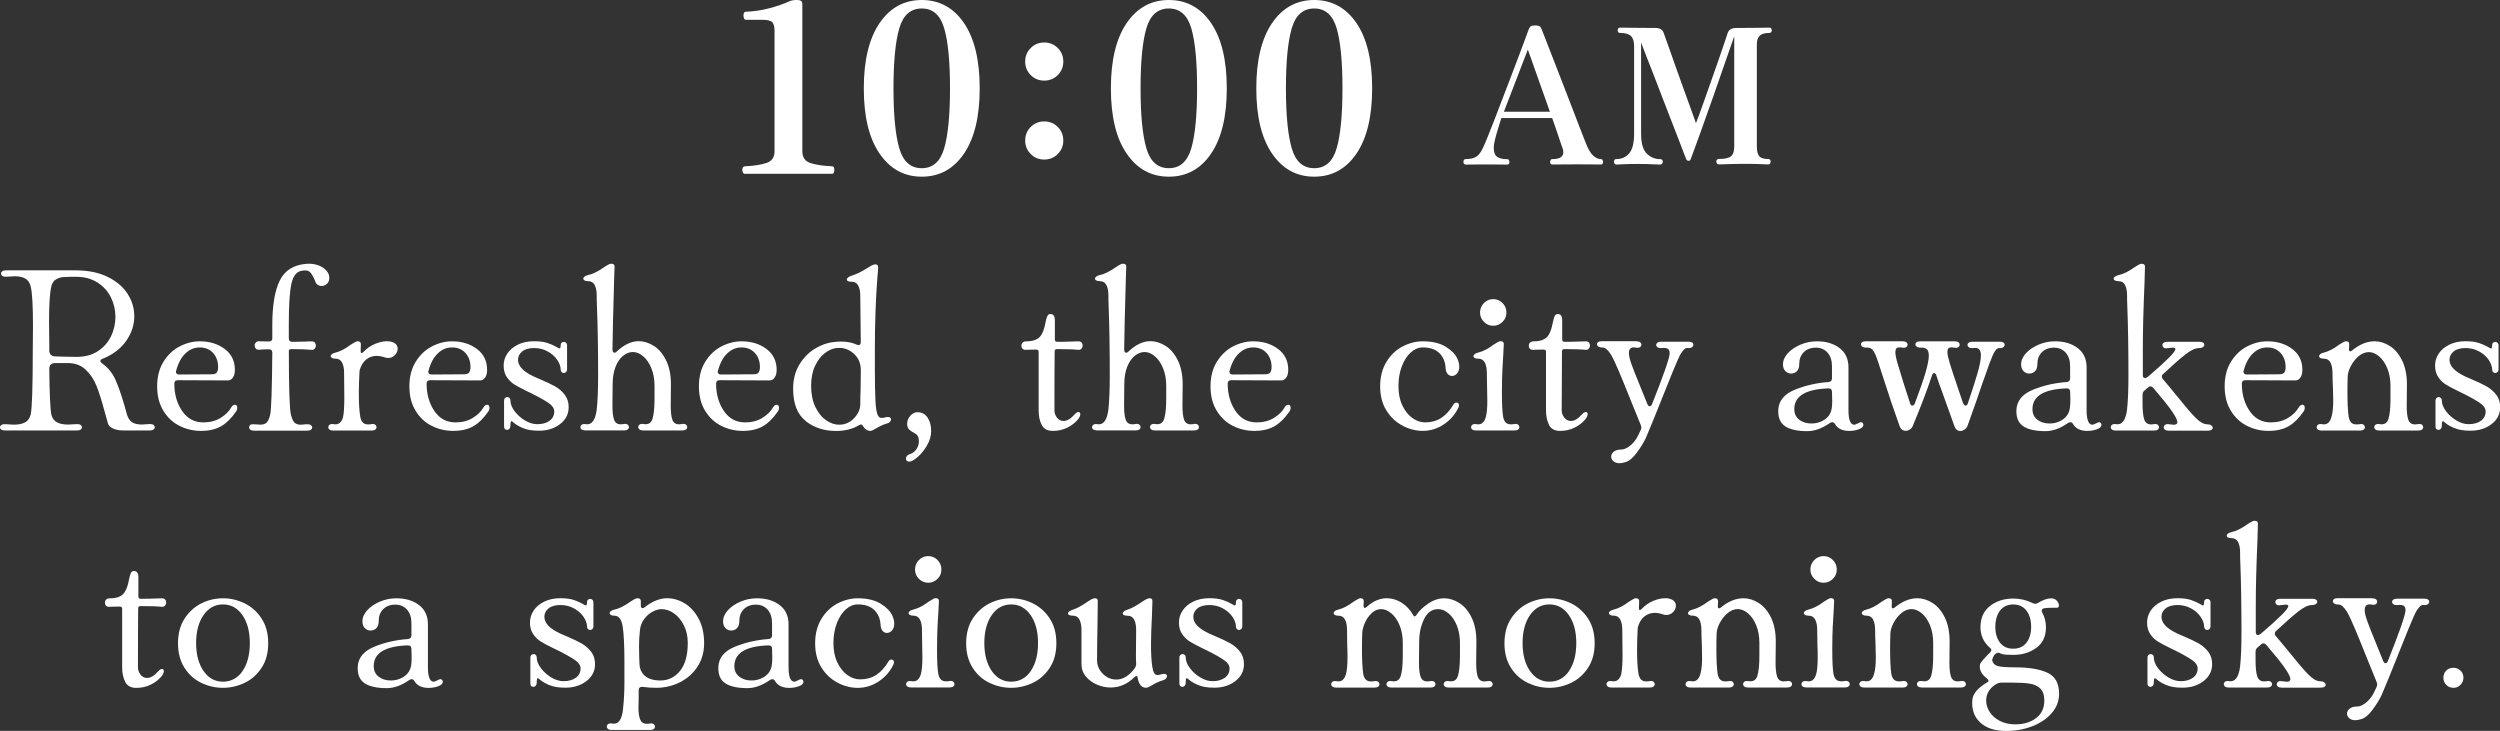<?xml version="1.0" encoding="UTF-8"?>
<svg id="_レイヤー_2" data-name="レイヤー 2" xmlns="http://www.w3.org/2000/svg" viewBox="0 0 583.7 170.65">
  <rect x="0" y="0" width="583.7" height="170.65" fill="#333333" stroke="none"/>
  <defs>
    <style>
      .cls-1 {
        fill: #fff;
        stroke-width: 0px;
      }
    </style>
  </defs>
  <g id="design">
    <g>
      <path class="cls-1" d="M173.91,40.59c-.22,0-.39-.15-.5-.44-.11-.29-.12-.59-.03-.88.09-.29.28-.44.58-.44,2.16-.11,3.85-.38,5.06-.8,1.21-.42,1.82-1.33,1.82-2.72V7.15c0-.88-.17-1.52-.5-1.92-.33-.4-1.12-.61-2.37-.61h-3.79c-.26,0-.43-.16-.52-.47s-.1-.62-.03-.94c.07-.31.26-.47.55-.47,1.87-.07,3.7-.35,5.5-.83,1.8-.48,3.32-1.01,4.57-1.59.51-.22,1.12-.33,1.81-.33.84,0,1.27.29,1.27.88v34.43c0,1.47.66,2.4,1.98,2.8,1.32.4,2.97.64,4.95.72.26,0,.42.15.49.44.07.29.07.59,0,.88-.07.29-.24.44-.49.44h-20.35Z"/>
      <path class="cls-1" d="M215.21,41.25c-4.11,0-7.39-1.8-9.85-5.39-2.46-3.59-3.68-8.67-3.68-15.23s1.23-11.64,3.68-15.24c2.46-3.59,5.74-5.39,9.85-5.39s7.43,1.8,9.87,5.39c2.44,3.59,3.66,8.67,3.66,15.24s-1.22,11.64-3.66,15.23c-2.44,3.59-5.73,5.39-9.87,5.39ZM215.21,39.27c2.6,0,4.35-1.56,5.25-4.67.9-3.12,1.35-7.77,1.35-13.97s-.45-10.9-1.35-14c-.9-3.1-2.65-4.65-5.25-4.65s-4.35,1.55-5.25,4.65c-.9,3.1-1.35,7.76-1.35,14s.45,10.85,1.35,13.97c.9,3.12,2.65,4.67,5.25,4.67Z"/>
      <path class="cls-1" d="M243.81,18.82c-1.25,0-2.3-.43-3.16-1.29-.86-.86-1.29-1.92-1.29-3.16s.43-2.3,1.29-3.16c.86-.86,1.92-1.29,3.16-1.29s2.3.43,3.16,1.29c.86.86,1.29,1.92,1.29,3.16s-.43,2.3-1.29,3.16-1.92,1.29-3.16,1.29ZM243.81,37.25c-1.25,0-2.3-.43-3.16-1.29s-1.29-1.92-1.29-3.16.43-2.3,1.29-3.16c.86-.86,1.92-1.29,3.16-1.29s2.3.43,3.16,1.29c.86.86,1.29,1.92,1.29,3.16s-.43,2.3-1.29,3.16c-.86.86-1.92,1.29-3.16,1.29Z"/>
      <path class="cls-1" d="M272.9,41.25c-4.11,0-7.39-1.8-9.85-5.39-2.46-3.59-3.68-8.67-3.68-15.23s1.23-11.64,3.68-15.24c2.46-3.59,5.74-5.39,9.85-5.39s7.43,1.8,9.87,5.39c2.44,3.59,3.66,8.67,3.66,15.24s-1.22,11.64-3.66,15.23c-2.44,3.59-5.73,5.39-9.87,5.39ZM272.9,39.27c2.6,0,4.35-1.56,5.25-4.67.9-3.12,1.35-7.77,1.35-13.97s-.45-10.9-1.35-14c-.9-3.1-2.65-4.65-5.25-4.65s-4.35,1.55-5.25,4.65c-.9,3.1-1.35,7.76-1.35,14s.45,10.85,1.35,13.97c.9,3.12,2.65,4.67,5.25,4.67Z"/>
      <path class="cls-1" d="M306.84,41.25c-4.11,0-7.39-1.8-9.84-5.39-2.46-3.59-3.68-8.67-3.68-15.23s1.23-11.64,3.68-15.24c2.46-3.59,5.74-5.39,9.84-5.39s7.43,1.8,9.87,5.39c2.44,3.59,3.66,8.67,3.66,15.24s-1.22,11.64-3.66,15.23c-2.44,3.59-5.73,5.39-9.87,5.39ZM306.84,39.27c2.6,0,4.35-1.56,5.25-4.67.9-3.12,1.35-7.77,1.35-13.97s-.45-10.9-1.35-14c-.9-3.1-2.65-4.65-5.25-4.65s-4.35,1.55-5.25,4.65c-.9,3.1-1.35,7.76-1.35,14s.45,10.85,1.35,13.97c.9,3.12,2.65,4.67,5.25,4.67Z"/>
      <path class="cls-1" d="M342.25,38.41c-.38,0-.57-.19-.57-.57,0-.47.19-.7.57-.7,1.03,0,1.83-.18,2.42-.55.59-.37,1.11-1.06,1.58-2.09.23-.47.58-1.26,1.03-2.38.46-1.11.98-2.45,1.58-4,.6-1.55,1.24-3.21,1.91-4.97.67-1.76,1.35-3.52,2.02-5.28s1.3-3.39,1.87-4.91c.57-1.51,1.06-2.81,1.45-3.89.4-1.08.67-1.82.81-2.2.15-.38.32-.63.51-.75.19-.12.52-.18.99-.18s.81.06,1.01.18c.21.12.38.37.53.75.23.59.61,1.54,1.12,2.86.51,1.32,1.11,2.85,1.78,4.58s1.38,3.54,2.11,5.43c.73,1.89,1.44,3.73,2.13,5.52.69,1.79,1.31,3.41,1.87,4.86.56,1.45,1,2.57,1.32,3.37.53,1.35,1.09,2.3,1.69,2.84.6.54,1.18.81,1.74.81.38,0,.57.23.57.7,0,.38-.19.57-.57.57-.29,0-.9,0-1.8-.02s-2.13-.02-3.65-.02c-1.26,0-2.46,0-3.61.02-1.14.01-1.86.02-2.16.02-.38,0-.57-.19-.57-.57,0-.47.19-.7.57-.7.94,0,1.59-.15,1.96-.46.37-.31.55-.67.55-1.1s-.07-.78-.22-1.08c-.03-.06-.13-.35-.31-.88s-.39-1.17-.64-1.91c-.25-.75-.51-1.5-.77-2.24s-.48-1.39-.66-1.91h-11.88c-.18.59-.4,1.33-.68,2.22-.28.89-.53,1.77-.75,2.62s-.33,1.54-.33,2.07c0,1.09.27,1.8.81,2.16s1.3.53,2.27.53c.38,0,.57.23.57.7,0,.38-.19.57-.57.57-.29,0-.84,0-1.65-.02-.81-.01-1.86-.02-3.15-.02-1.14,0-2.16,0-3.04.02s-1.48.02-1.8.02ZM351.13,26.09h10.74l-5.15-14.52-5.59,14.52Z"/>
      <path class="cls-1" d="M377.4,38.41c-.38,0-.57-.23-.57-.7,0-.38.19-.57.57-.57,1.23,0,2.23-.45,2.99-1.34.76-.89,1.14-2.41,1.14-4.55V10.73c0-1.06-.24-1.83-.73-2.31-.48-.48-1.33-.73-2.53-.73-.38,0-.57-.21-.57-.62s.19-.62.57-.62c.26,0,1.17.01,2.73.04,1.55.03,3.4.04,5.54.04,1,0,1.63.38,1.89,1.14.06.15.23.62.51,1.41s.63,1.79,1.06,2.99c.42,1.2.89,2.52,1.39,3.94.5,1.42,1,2.84,1.52,4.25.51,1.41.99,2.72,1.43,3.94.44,1.22.81,2.24,1.1,3.06.29.82.47,1.32.53,1.5.12-.26.37-.92.75-1.96.38-1.04.84-2.32,1.37-3.83.53-1.51,1.08-3.09,1.67-4.73.59-1.64,1.14-3.21,1.65-4.71.51-1.5.95-2.76,1.3-3.81.35-1.04.56-1.66.62-1.87.26-.88.91-1.32,1.94-1.32,2.14,0,3.93-.01,5.37-.04s2.26-.04,2.46-.04c.38,0,.57.21.57.62s-.19.62-.57.62c-1.09,0-1.84.23-2.27.68s-.64,1.11-.64,1.96v23.98c0,.94.18,1.64.53,2.11.35.47,1.06.7,2.11.7.38,0,.57.19.57.57,0,.47-.19.7-.57.7-.29,0-.87-.02-1.74-.07-.87-.04-1.97-.07-3.32-.07-.85,0-1.74,0-2.66.02s-1.72.04-2.4.07c-.67.03-1.12.04-1.32.04-.44,0-.66-.23-.66-.7,0-.38.22-.57.66-.57,1.35,0,2.27-.21,2.77-.64.5-.42.75-1.15.75-2.18V8.45c-1.91,5.54-3.51,10.16-4.82,13.86-1.31,3.7-2.35,6.62-3.12,8.78-.78,2.16-1.5,4.14-2.18,5.96-.09.23-.17.37-.24.42-.07.04-.18.07-.33.07-.23,0-.41-.13-.53-.4-.03-.03-.21-.48-.53-1.34-.32-.86-.75-2-1.3-3.41-.54-1.41-1.15-2.98-1.83-4.71s-1.36-3.5-2.05-5.3c-.69-1.8-1.36-3.53-2-5.19s-1.22-3.12-1.72-4.4c-.5-1.28-.87-2.24-1.1-2.88v21.3c0,2.23.44,3.78,1.32,4.64.88.87,1.91,1.3,3.08,1.3.44,0,.66.19.66.57,0,.47-.22.7-.66.7-.29,0-.89-.02-1.78-.07s-1.99-.07-3.28-.07c-1.53,0-2.68.02-3.46.07s-1.33.07-1.65.07Z"/>
      <path class="cls-1" d="M.3,100.31c-.2-.15-.3-.33-.3-.55s.12-.4.36-.55.54-.2.91-.17c.88.07,1.52.11,1.92.11,1.1,0,1.98-.17,2.64-.52.66-.35,1.1-.94,1.32-1.79.33-1.32.5-6.33.5-15.01l.05-5.67c0-4.8-.18-7.92-.55-9.35-.22-.84-.64-1.44-1.27-1.79s-1.45-.52-2.47-.52c-.4,0-1.04.04-1.92.11h-.22c-.33,0-.59-.07-.77-.22-.18-.15-.28-.33-.28-.55,0-.18.1-.35.3-.5.2-.15.48-.22.85-.22h16.28c2.9,0,5.38.5,7.45,1.51,2.07,1.01,3.63,2.33,4.68,3.96s1.57,3.38,1.57,5.25c0,2.02-.62,3.92-1.87,5.72-1.25,1.8-3.03,3.17-5.33,4.12-.48.15-.72.35-.72.6,0,.18.18.4.55.66,1.28.95,2.25,2.15,2.92,3.6.66,1.45,1.38,3.49,2.15,6.13.11.48.31,1.19.6,2.14.26.84.66,1.44,1.21,1.79.55.35,1.32.52,2.31.52.33,0,.9-.04,1.71-.11h.22c.33,0,.59.07.77.22.18.15.27.33.27.55,0,.18-.1.35-.3.5-.2.15-.49.22-.85.22h-6.21c-.92,0-1.71-.15-2.37-.44-.66-.29-1.06-.7-1.21-1.21l-.83-2.97c-.66-2.46-1.28-4.41-1.87-5.86-.59-1.45-1.42-2.69-2.5-3.71-1.08-1.03-2.48-1.54-4.21-1.54h-2.91c-.92,0-1.38.48-1.38,1.43.07,5.9.24,9.44.49,10.62.22.84.66,1.44,1.32,1.79.66.35,1.54.52,2.64.52.4,0,1.05-.04,1.92-.11h.22c.33,0,.59.07.77.22.18.15.28.33.28.55,0,.18-.1.35-.3.5-.2.15-.49.22-.85.22H1.16c-.37,0-.65-.07-.85-.22ZM11.5,81.78c0,.88.44,1.36,1.32,1.43,1.98.07,3.68.11,5.11.11,1.91,0,3.54-.44,4.9-1.32,1.36-.88,2.38-2.04,3.08-3.47.7-1.43,1.04-2.95,1.04-4.56s-.36-3.13-1.07-4.57c-.71-1.43-1.77-2.58-3.16-3.46s-3.08-1.32-5.06-1.32c-1.36,0-2.34.03-2.94.08s-1.16.24-1.68.55c-.51.31-.86.83-1.04,1.57-.37,1.47-.55,4.25-.55,8.36l.06,5v1.59Z"/>
      <path class="cls-1" d="M38.17,84.45c.99-1.59,2.25-2.79,3.79-3.58,1.54-.79,3.1-1.18,4.68-1.18,2.31,0,4.25.6,5.83,1.79,1.58,1.19,2.37,2.81,2.37,4.87,0,.77-.16,1.38-.47,1.81-.31.44-.69.66-1.13.66l-11.71-.05c-.55,0-.83.26-.83.77,0,2.49.6,4.63,1.82,6.41,1.21,1.78,2.86,2.67,4.95,2.67,1.54,0,2.88-.35,4.02-1.04,1.14-.7,1.96-1.5,2.47-2.42.26-.44.55-.66.88-.66.37,0,.55.24.55.71,0,.37-.11.68-.33.94-1.03,1.5-2.16,2.62-3.41,3.35-1.25.73-2.82,1.1-4.73,1.1-1.76,0-3.42-.38-4.98-1.16-1.56-.77-2.82-1.94-3.79-3.52-.97-1.58-1.46-3.48-1.46-5.72s.49-4.15,1.48-5.75ZM41.08,86.78c0,.44.26.66.77.66l7.54-.05c.66,0,1.08-.16,1.26-.47.18-.31.28-.71.28-1.18,0-1.36-.39-2.46-1.18-3.33-.79-.86-1.83-1.29-3.11-1.29s-2.36.46-3.33,1.38c-.97.92-1.7,2.26-2.17,4.02-.04.07-.06.17-.06.27Z"/>
      <path class="cls-1" d="M58.38,99.24c.17-.13.41-.19.74-.19s.63.02.91.05c.28.04.52.05.74.05.66,0,1.16-.17,1.49-.49.33-.33.6-.94.82-1.82.26-.99.42-5.81.5-14.46,0-.55-.28-.83-.83-.83-.77,0-1.52.04-2.25.11h-.11c-.29,0-.52-.1-.69-.3-.17-.2-.25-.43-.25-.69s.1-.5.3-.71c.2-.22.47-.31.8-.28l2.2.05c.55,0,.83-.26.83-.77v-3.13c0-4.51.58-7.95,1.73-10.31,1.15-2.37,3.23-3.68,6.24-3.93,1.03-.07,1.95.05,2.78.36.82.31,1.46.73,1.9,1.26.44.53.66,1.05.66,1.57,0,.66-.18,1.16-.55,1.49-.37.33-.79.5-1.27.5-.26,0-.49-.05-.71-.17-.26-.11-.45-.28-.58-.52-.13-.24-.27-.56-.41-.96-.33-.73-.67-1.27-1.02-1.62-.35-.35-.96-.45-1.84-.3-1.25.18-2.07,1.2-2.47,3.05-.4,1.85-.61,4.94-.61,9.27v3.46c0,.55.28.83.82.83l3.08-.06c.4-.04.88-.05,1.43-.05.33,0,.58.09.74.28s.25.42.25.71c0,.26-.09.5-.27.71-.18.22-.42.31-.71.28-1.17-.11-2.68-.17-4.51-.17-.55,0-.82.11-.82.33,0,8.69.16,13.69.49,15.01.22.88.5,1.49.83,1.82.33.33.82.49,1.48.49.18,0,.38-.02.61-.05.22-.04.48-.05.77-.05h.28c.29,0,.53.07.71.22.18.15.28.31.28.5,0,.22-.1.4-.3.55-.2.15-.49.22-.85.22h-12.43c-.37,0-.65-.07-.85-.22-.2-.15-.3-.33-.3-.55s.08-.39.25-.52Z"/>
      <path class="cls-1" d="M77.47,82.69c.2-.17.49-.28.85-.36,1.14-.29,2.31-.9,3.52-1.82.15-.07.4-.23.77-.47.37-.24.66-.36.88-.36.51,0,.77.22.77.66,0,.59-.02,1.12-.05,1.59v.11c0,.22.05.35.17.38.11.04.26-.04.44-.22.81-.84,1.71-1.48,2.72-1.9,1.01-.42,1.95-.63,2.83-.63.48,0,.86.05,1.16.17.88.29,1.32.83,1.32,1.59,0,.55-.22,1.04-.66,1.49-.44.44-.96.66-1.54.66-.33,0-.57-.04-.71-.11-.77-.26-1.43-.38-1.98-.38-.95,0-1.79.29-2.5.88-.71.59-1.22,1.45-1.51,2.58-.11,1.98-.17,3.72-.17,5.23,0,2.35.11,4.18.33,5.5.11.62.31,1.08.61,1.38.29.29.71.44,1.26.44.26,0,.48-.02.66-.05l.33-.06c.29,0,.52.07.69.22s.25.33.25.55-.1.4-.3.55c-.2.15-.49.22-.85.22h-8.96c-.37,0-.65-.07-.85-.22-.2-.15-.3-.33-.3-.55,0-.26.11-.46.33-.61.22-.15.53-.18.94-.11.55.11,1.02,0,1.4-.3s.65-.8.8-1.46c.18-.92.27-2.37.27-4.35l-.05-5.88c0-.99-.16-1.79-.47-2.39-.31-.6-.82-.91-1.51-.91-.37,0-.65-.05-.85-.17-.2-.11-.3-.26-.3-.44,0-.15.1-.3.3-.47Z"/>
      <path class="cls-1" d="M97.07,84.45c.99-1.59,2.25-2.79,3.79-3.58,1.54-.79,3.1-1.18,4.67-1.18,2.31,0,4.25.6,5.83,1.79s2.37,2.81,2.37,4.87c0,.77-.16,1.38-.47,1.81-.31.44-.69.66-1.13.66l-11.71-.05c-.55,0-.82.26-.82.77,0,2.49.61,4.63,1.81,6.41,1.21,1.78,2.86,2.67,4.95,2.67,1.54,0,2.88-.35,4.01-1.04,1.14-.7,1.96-1.5,2.48-2.42.26-.44.55-.66.88-.66.37,0,.55.24.55.71,0,.37-.11.68-.33.94-1.03,1.5-2.16,2.62-3.41,3.35-1.25.73-2.82,1.1-4.73,1.1-1.76,0-3.42-.38-4.98-1.16-1.56-.77-2.82-1.94-3.79-3.52s-1.46-3.48-1.46-5.72.5-4.15,1.49-5.75ZM99.99,86.78c0,.44.26.66.77.66l7.54-.05c.66,0,1.08-.16,1.27-.47.18-.31.28-.71.28-1.18,0-1.36-.39-2.46-1.18-3.33-.79-.86-1.82-1.29-3.11-1.29s-2.36.46-3.33,1.38c-.97.92-1.7,2.26-2.17,4.02-.04.07-.05.17-.05.27Z"/>
      <path class="cls-1" d="M122.12,99.98c-.9-.4-1.56-.78-1.98-1.13-.42-.35-.65-.52-.69-.52-.11,0-.18.1-.22.3-.04.2-.06.49-.06.85,0,.22-.07.42-.22.61s-.33.27-.55.27c-.48,0-.71-.27-.71-.82v-6c0-.26.07-.46.22-.61.15-.15.33-.22.55-.22.18,0,.35.07.5.22.15.15.22.35.22.61,0,.77.32,1.59.96,2.45.64.86,1.45,1.59,2.42,2.17.97.59,1.93.88,2.89.88,1.17,0,2.13-.27,2.86-.8.73-.53,1.1-1.26,1.1-2.17,0-.7-.43-1.35-1.29-1.95-.86-.6-2.21-1.37-4.04-2.28l-1.04-.5c-1.21-.59-2.17-1.1-2.89-1.54-.72-.44-1.32-1.03-1.82-1.76-.49-.73-.74-1.63-.74-2.7,0-.99.28-1.92.85-2.78.57-.86,1.39-1.56,2.48-2.09,1.08-.53,2.34-.8,3.77-.8,1.32,0,2.39.15,3.22.44.82.29,1.47.58,1.92.85.46.27.72.41.8.41.18,0,.28-.28.28-.83,0-.22.07-.39.22-.52.15-.13.31-.19.5-.19.22,0,.4.07.55.22.15.15.22.33.22.55v5.72c0,.22-.08.4-.25.55-.16.15-.34.22-.52.22s-.35-.07-.5-.22c-.15-.15-.22-.33-.22-.55,0-.73-.27-1.49-.8-2.28s-1.27-1.45-2.23-1.98c-.95-.53-2.02-.8-3.19-.8s-2.14.27-2.78.8c-.64.53-.96,1.18-.96,1.95,0,1.43,1.19,2.71,3.57,3.85.33.15.64.28.94.41.29.13.57.25.82.36,1.39.59,2.52,1.13,3.38,1.62s1.6,1.14,2.2,1.92c.6.79.91,1.75.91,2.89,0,1.61-.67,2.93-2.01,3.96s-2.98,1.54-4.92,1.54c-1.58,0-2.81-.2-3.71-.61Z"/>
      <path class="cls-1" d="M135.82,100.31c-.2-.15-.3-.33-.3-.55,0-.26.11-.46.33-.61.22-.15.53-.18.94-.11,1.36.22,2.2-.9,2.53-3.36.22-1.98.33-4.66.33-8.03,0-6.2-.09-11.62-.28-16.28-.04-.73-.05-1.54-.05-2.42,0-.99-.16-1.79-.47-2.39-.31-.61-.82-.91-1.51-.91-.37,0-.65-.06-.85-.17-.2-.11-.3-.26-.3-.44,0-.15.1-.3.3-.47.2-.17.49-.28.85-.36,1.06-.22,2.29-.83,3.68-1.81.11-.07.36-.23.74-.47.39-.24.71-.36.96-.36.51,0,.77.22.77.66l-.11,3.25c-.22,7.7-.35,13.09-.38,16.17,0,.22.04.39.14.52.09.13.21.19.36.19s.31-.09.5-.28c1.69-1.61,3.39-2.42,5.11-2.42,1.21,0,2.39.37,3.55,1.1,1.15.73,2.11,1.86,2.86,3.38.75,1.52,1.13,3.4,1.13,5.64l-.05,4.95c0,1.47.13,2.56.38,3.27.26.71.77,1.07,1.54,1.07.29,0,.51-.02.66-.05l.33-.06c.29,0,.52.07.69.22.16.15.25.33.25.55s-.1.4-.3.55c-.2.15-.49.22-.85.22h-9.13c-.37,0-.65-.07-.85-.22-.2-.15-.3-.33-.3-.55,0-.26.11-.46.33-.61.22-.15.53-.18.94-.11,1.06.18,1.75-.23,2.06-1.24.31-1.01.47-2.58.47-4.7v-2.97c0-1.54-.25-2.92-.74-4.12-.49-1.21-1.14-2.15-1.92-2.8-.79-.66-1.59-.99-2.39-.99s-1.52.28-2.25.85c-.73.57-1.33,1.42-1.79,2.56-.46,1.14-.69,2.53-.69,4.18l-.05,4.95c0,1.47.13,2.56.38,3.27.26.71.77,1.07,1.54,1.07.29,0,.51-.02.66-.05l.33-.06c.29,0,.52.07.69.22.17.15.25.33.25.55s-.1.4-.3.55c-.2.15-.49.22-.85.22h-8.96c-.37,0-.65-.07-.85-.22Z"/>
      <path class="cls-1" d="M164.67,84.45c.99-1.59,2.25-2.79,3.79-3.58,1.54-.79,3.1-1.18,4.67-1.18,2.31,0,4.25.6,5.83,1.79s2.37,2.81,2.37,4.87c0,.77-.16,1.38-.47,1.81-.31.44-.69.66-1.13.66l-11.71-.05c-.55,0-.83.26-.83.77,0,2.49.61,4.63,1.82,6.41s2.86,2.67,4.95,2.67c1.54,0,2.88-.35,4.01-1.04,1.14-.7,1.96-1.5,2.48-2.42.26-.44.55-.66.88-.66.37,0,.55.24.55.71,0,.37-.11.68-.33.94-1.03,1.5-2.16,2.62-3.41,3.35-1.25.73-2.82,1.1-4.73,1.1-1.76,0-3.42-.38-4.98-1.16-1.56-.77-2.82-1.94-3.79-3.52-.97-1.58-1.46-3.48-1.46-5.72s.5-4.15,1.49-5.75ZM167.58,86.78c0,.44.26.66.77.66l7.54-.05c.66,0,1.08-.16,1.26-.47.18-.31.28-.71.28-1.18,0-1.36-.39-2.46-1.18-3.33-.79-.86-1.83-1.29-3.11-1.29s-2.36.46-3.33,1.38c-.97.92-1.7,2.26-2.17,4.02-.04.07-.06.17-.06.27Z"/>
      <path class="cls-1" d="M188.15,98.31c-1.98-1.52-2.97-4.04-2.97-7.56,0-2.09.46-3.92,1.38-5.5.92-1.58,2.1-2.82,3.55-3.74,1.45-.92,2.96-1.47,4.54-1.65.44-.07,1.03-.11,1.76-.11,1.39,0,2.6.24,3.63.72.22.07.35.11.38.11.37,0,.55-.24.55-.71l-.11-10.78c0-.99-.16-1.79-.47-2.39-.31-.6-.82-.91-1.51-.91-.77,0-1.16-.18-1.16-.55,0-.15.1-.3.3-.47s.49-.3.85-.41c1.03-.33,2-.78,2.91-1.35.92-.57,1.49-.91,1.71-1.02.37-.18.64-.27.83-.27.48,0,.71.22.71.66s-.06,1.19-.17,2.25c-.4,5.24-.6,10.98-.6,17.22v4.18c0,3.26.05,5.79.14,7.59.09,1.8.3,2.95.63,3.46.18.33.46.5.82.5.29,0,.62-.05.99-.17.11-.04.28-.05.5-.05s.39.05.52.17c.13.11.19.24.19.38,0,.18-.09.38-.27.58-.18.2-.44.34-.77.41-.77.22-1.58.59-2.42,1.1-.66.4-1.12.61-1.38.61-.66,0-1.21-.35-1.65-1.04-.26-.48-.57-.59-.94-.33-1.5.92-3.32,1.38-5.45,1.38-2.71,0-5.06-.76-7.04-2.28ZM199.4,97.65c.97-1.01,1.46-2.12,1.46-3.33,0-1.32.02-2.27.06-2.86,0-.48,0-1.1.03-1.87.02-.77.03-1.83.03-3.19,0-1.5-.5-2.74-1.51-3.71-1.01-.97-2.19-1.46-3.55-1.46-.37,0-.64.02-.82.05-.88.15-1.76.57-2.64,1.27-.88.7-1.61,1.69-2.2,2.97-.59,1.28-.88,2.82-.88,4.62s.33,3.49.99,4.87,1.49,2.41,2.5,3.11c1.01.7,2.03,1.04,3.05,1.04,1.36,0,2.52-.5,3.49-1.51Z"/>
      <path class="cls-1" d="M213.62,101.19c-.62-.33-1.08-.64-1.38-.93-.29-.29-.44-.73-.44-1.32,0-.73.26-1.37.77-1.9.51-.53,1.04-.8,1.59-.8,1.06,0,1.87.42,2.42,1.27.55.84.83,1.89.83,3.13,0,1.1-.31,2.2-.94,3.3-.62,1.1-1.36,2.02-2.2,2.75-.84.73-1.5,1.1-1.98,1.1-.22,0-.4-.06-.55-.19-.15-.13-.22-.3-.22-.52s.07-.42.22-.61c.15-.18.33-.31.55-.38.73-.22,1.29-.62,1.68-1.21.38-.59.58-1.19.58-1.82,0-.92-.31-1.54-.93-1.87Z"/>
      <path class="cls-1" d="M243.21,99.19c-.48-.94-.71-2.06-.71-3.38v-13.64c0-.37-.18-.55-.55-.55-.66,0-1.18,0-1.57.03s-.71.03-.96.03c-.29,0-.52-.09-.69-.28-.17-.18-.25-.4-.25-.66,0-.29.09-.54.28-.74.18-.2.46-.3.83-.3,1.76,0,2.93-.5,3.52-1.48.44-.7.77-1.67.99-2.92.15-.7.29-1.2.44-1.51s.38-.47.71-.47c.7,0,1.04.48,1.04,1.43v4.51c0,.37.18.55.55.55,1.28,0,2.35-.02,3.19-.06.84-.04,1.43-.05,1.76-.05s.58.09.74.28c.17.18.25.42.25.71,0,.26-.09.5-.28.71s-.42.31-.71.28c-1.03-.11-2.7-.17-5-.17-.37,0-.55.18-.55.55-.04,4.18-.05,8.76-.05,13.75,0,.62.2,1.19.6,1.71s.92.77,1.54.77c.81,0,1.67-.51,2.58-1.54.33-.37.62-.55.88-.55.29,0,.44.17.44.5s-.16.71-.49,1.16c-.66.81-1.5,1.47-2.53,1.98-1.03.51-2.16.77-3.41.77s-2.11-.47-2.59-1.4Z"/>
      <path class="cls-1" d="M255.28,100.31c-.2-.15-.3-.33-.3-.55,0-.26.11-.46.33-.61.22-.15.53-.18.94-.11,1.36.22,2.2-.9,2.53-3.36.22-1.98.33-4.66.33-8.03,0-6.2-.09-11.62-.27-16.28-.04-.73-.05-1.54-.05-2.42,0-.99-.16-1.79-.47-2.39-.31-.61-.82-.91-1.51-.91-.37,0-.65-.06-.85-.17-.2-.11-.3-.26-.3-.44,0-.15.1-.3.3-.47s.49-.28.85-.36c1.06-.22,2.29-.83,3.68-1.81.11-.07.36-.23.74-.47.39-.24.71-.36.96-.36.51,0,.77.22.77.66l-.11,3.25c-.22,7.7-.35,13.09-.38,16.17,0,.22.05.39.14.52.09.13.21.19.36.19s.31-.09.5-.28c1.69-1.61,3.39-2.42,5.12-2.42,1.21,0,2.39.37,3.55,1.1,1.16.73,2.11,1.86,2.86,3.38.75,1.52,1.13,3.4,1.13,5.64l-.05,4.95c0,1.47.13,2.56.38,3.27.26.71.77,1.07,1.54,1.07.29,0,.51-.02.66-.05l.33-.06c.29,0,.52.07.69.22.17.15.25.33.25.55s-.1.4-.3.55c-.2.15-.49.22-.85.22h-9.13c-.37,0-.65-.07-.85-.22-.2-.15-.3-.33-.3-.55,0-.26.11-.46.33-.61.22-.15.53-.18.93-.11,1.06.18,1.75-.23,2.06-1.24s.47-2.58.47-4.7v-2.97c0-1.54-.25-2.92-.74-4.12s-1.14-2.15-1.92-2.8c-.79-.66-1.59-.99-2.39-.99s-1.52.28-2.26.85c-.73.57-1.33,1.42-1.79,2.56s-.69,2.53-.69,4.18l-.05,4.95c0,1.47.13,2.56.38,3.27.26.71.77,1.07,1.54,1.07.29,0,.51-.02.66-.05l.33-.06c.29,0,.52.07.69.22s.25.33.25.55-.1.4-.3.55c-.2.15-.49.22-.85.22h-8.96c-.37,0-.65-.07-.85-.22Z"/>
      <path class="cls-1" d="M284.12,84.45c.99-1.59,2.25-2.79,3.79-3.58,1.54-.79,3.1-1.18,4.67-1.18,2.31,0,4.25.6,5.83,1.79s2.37,2.81,2.37,4.87c0,.77-.16,1.38-.47,1.81-.31.44-.69.66-1.13.66l-11.71-.05c-.55,0-.83.26-.83.77,0,2.49.61,4.63,1.82,6.41s2.86,2.67,4.95,2.67c1.54,0,2.88-.35,4.01-1.04,1.14-.7,1.96-1.5,2.48-2.42.26-.44.55-.66.88-.66.37,0,.55.24.55.71,0,.37-.11.68-.33.94-1.03,1.5-2.16,2.62-3.41,3.35-1.25.73-2.82,1.1-4.73,1.1-1.76,0-3.42-.38-4.98-1.16-1.56-.77-2.82-1.94-3.79-3.52-.97-1.58-1.46-3.48-1.46-5.72s.5-4.15,1.49-5.75ZM287.04,86.78c0,.44.26.66.77.66l7.54-.05c.66,0,1.08-.16,1.26-.47.18-.31.28-.71.28-1.18,0-1.36-.39-2.46-1.18-3.33-.79-.86-1.83-1.29-3.11-1.29s-2.36.46-3.33,1.38c-.97.92-1.7,2.26-2.17,4.02-.04.07-.06.17-.06.27Z"/>
      <path class="cls-1" d="M327.52,99.41c-1.54-.79-2.8-1.96-3.79-3.52-.99-1.56-1.49-3.46-1.49-5.69s.5-4.15,1.49-5.75c.99-1.59,2.25-2.79,3.79-3.58,1.54-.79,3.1-1.18,4.67-1.18,2.2,0,3.99.42,5.36,1.27s2.28,1.78,2.72,2.8c.29.62.44,1.25.44,1.87,0,.66-.17,1.18-.52,1.57s-.74.58-1.18.58c-.4,0-.74-.16-1.02-.47-.28-.31-.43-.76-.47-1.35-.07-1.47-.56-2.64-1.46-3.52-.9-.88-2.19-1.32-3.88-1.32-.99,0-1.92.39-2.78,1.16-.86.77-1.56,1.84-2.09,3.22s-.8,2.92-.8,4.65.3,3.23.91,4.51c.61,1.28,1.38,2.26,2.34,2.94.95.68,1.94,1.02,2.97,1.02,1.43,0,2.68-.34,3.74-1.02,1.06-.68,2.02-1.71,2.86-3.11.18-.33.42-.5.71-.5.18,0,.33.06.44.17.11.11.17.26.17.44,0,.22-.04.38-.11.5-.77,1.65-1.92,2.98-3.44,3.99-1.52,1.01-3.16,1.51-4.92,1.51-1.58,0-3.13-.39-4.67-1.18Z"/>
      <path class="cls-1" d="M343.77,100.31c-.2-.15-.3-.33-.3-.55,0-.26.11-.46.33-.61.22-.15.53-.18.93-.11,1.1.22,1.83-.37,2.2-1.76.22-.81.33-2.05.33-3.74,0-1.21-.02-2.15-.05-2.81l-.06-3.68c0-.99-.16-1.79-.47-2.39-.31-.6-.82-.91-1.51-.91-.37,0-.65-.05-.85-.17s-.3-.26-.3-.44c0-.15.1-.3.3-.47s.49-.28.85-.36c1.14-.29,2.31-.9,3.52-1.82.15-.07.4-.23.77-.47.37-.24.66-.36.88-.36.51,0,.77.22.77.66l-.11,2.2-.22,3.79c-.07,1.36-.11,3.15-.11,5.39,0,2.6.09,4.46.27,5.56.11.62.31,1.08.6,1.38.29.29.72.44,1.27.44.26,0,.48-.02.66-.05l.33-.06c.29,0,.52.07.69.22s.25.33.25.55-.1.4-.3.55c-.2.15-.49.22-.85.22h-8.96c-.37,0-.65-.07-.85-.22ZM346.47,75.15c-.6-.61-.91-1.33-.91-2.17s.3-1.62.91-2.23c.6-.6,1.33-.91,2.17-.91s1.57.3,2.17.91.91,1.35.91,2.23-.3,1.57-.91,2.17-1.33.91-2.17.91-1.57-.3-2.17-.91Z"/>
      <path class="cls-1" d="M361.67,99.19c-.48-.94-.71-2.06-.71-3.38v-13.64c0-.37-.18-.55-.55-.55-.66,0-1.18,0-1.57.03-.38.02-.71.03-.96.03-.29,0-.52-.09-.69-.28-.17-.18-.25-.4-.25-.66,0-.29.09-.54.28-.74.18-.2.46-.3.82-.3,1.76,0,2.93-.5,3.52-1.48.44-.7.77-1.67.99-2.92.15-.7.29-1.2.44-1.51.15-.31.38-.47.71-.47.7,0,1.04.48,1.04,1.43v4.51c0,.37.18.55.55.55,1.28,0,2.35-.02,3.19-.06.84-.04,1.43-.05,1.76-.05s.58.09.74.28c.16.18.25.42.25.71,0,.26-.09.5-.27.71-.18.22-.42.31-.72.28-1.03-.11-2.69-.17-5-.17-.37,0-.55.18-.55.55-.04,4.18-.06,8.76-.06,13.75,0,.62.2,1.19.61,1.71.4.51.92.77,1.54.77.81,0,1.67-.51,2.58-1.54.33-.37.62-.55.88-.55.29,0,.44.17.44.5s-.17.71-.5,1.16c-.66.81-1.5,1.47-2.53,1.98-1.03.51-2.16.77-3.41.77s-2.11-.47-2.58-1.4Z"/>
      <path class="cls-1" d="M382.08,79.69c.37,0,.65.07.85.22.2.15.3.33.3.55,0,.26-.11.46-.33.6-.22.15-.53.18-.93.11-.15-.04-.33-.06-.55-.06-.73,0-1.1.44-1.1,1.32,0,.62.2,1.49.6,2.61.4,1.12,1.06,2.8,1.98,5.03l1.71,4.23c.15.37.33.55.55.55.26,0,.44-.16.55-.49,1.17-2.9,2.16-5.49,2.97-7.78.81-2.29,1.19-3.67,1.15-4.15,0-.51-.16-.85-.47-1.02-.31-.17-.78-.21-1.4-.14h-.28c-.29,0-.53-.07-.71-.22-.18-.15-.28-.31-.28-.5,0-.22.1-.4.3-.55.2-.15.49-.22.85-.22h6.38c.37,0,.65.06.85.19.2.13.3.3.3.52s-.11.41-.33.58-.53.23-.93.19c-.33-.04-.61.05-.83.25-.22.2-.49.54-.82,1.02-.29.44-.93,1.85-1.9,4.23-.97,2.38-1.66,4.09-2.06,5.12-1.98,4.99-3.39,8.45-4.24,10.4-.55,1.14-1.26,2.29-2.14,3.46-.88,1.17-1.72,1.89-2.53,2.14-.62.18-1.1.28-1.43.28-.62,0-1.11-.16-1.46-.47-.35-.31-.52-.67-.52-1.07,0-.44.2-.83.6-1.16.4-.33.97-.5,1.71-.5.66,0,1.37-.3,2.12-.91.75-.6,1.37-1.38,1.84-2.34l.6-1.26c.11-.22.17-.44.17-.66,0-.11-.04-.27-.11-.5l-2.59-6.38c-.92-2.31-1.77-4.4-2.56-6.27-.79-1.87-1.42-3.19-1.9-3.96-.7-1.06-1.34-1.58-1.92-1.54h-.06c-.37,0-.66-.07-.88-.22-.22-.15-.33-.33-.33-.55s.1-.39.3-.52c.2-.13.49-.19.85-.19h8.03Z"/>
      <path class="cls-1" d="M416.84,99.54c-1.17-.73-1.72-2.02-1.65-3.85.11-2.13,1.4-3.69,3.88-4.7,2.47-1.01,5.11-1.6,7.89-1.79.51-.07.77-.37.77-.88v-2.8c0-1.36-.35-2.42-1.04-3.19-.7-.77-1.59-1.16-2.7-1.16-1.21,0-2.16.36-2.86,1.07-.7.71-1.04,1.62-1.04,2.72,0,.77-.18,1.34-.55,1.71-.37.37-.82.55-1.38.55-.48,0-.91-.18-1.29-.55-.38-.37-.58-.9-.58-1.59,0-.92.38-1.79,1.13-2.61.75-.82,1.74-1.49,2.97-2.01,1.23-.51,2.5-.77,3.82-.77,2.13,0,3.89.52,5.28,1.57s2.09,2.56,2.09,4.54v9.96c0,2.27.46,3.41,1.38,3.41.11,0,.37-.1.77-.3s.64-.3.72-.3c.18,0,.33.05.44.17s.17.26.17.44c0,.44-.36.79-1.07,1.05-.71.26-1.46.38-2.23.38-1.61,0-2.73-.55-3.36-1.65-.15-.26-.35-.38-.61-.38-.22,0-.42.07-.6.22-1.8,1.25-3.54,1.87-5.22,1.87-2.24,0-3.94-.37-5.12-1.1ZM427.78,93.49l-.05-1.98c0-.55-.27-.83-.82-.83-5.32.18-7.98,1.8-7.98,4.84,0,1.06.39,1.89,1.16,2.48.77.59,1.72.88,2.86.88.95,0,1.85-.23,2.7-.69.84-.46,1.43-1.09,1.76-1.9.26-.55.38-1.49.38-2.81Z"/>
      <path class="cls-1" d="M452.92,90.08l-.82-2.42c-.11-.37-.29-.55-.55-.55-.22,0-.38.2-.49.61-1.14,3.41-2.62,7.31-4.46,11.71-.15.37-.38.65-.69.85-.31.2-.63.3-.96.3-.7,0-1.17-.37-1.43-1.1-1.1-3.01-2.49-7.13-4.18-12.38-.59-1.91-1.03-3.23-1.32-3.96-.29-.73-.6-1.25-.91-1.57-.31-.31-.76-.45-1.35-.41h-.05c-.37,0-.66-.07-.88-.22s-.33-.33-.33-.55.1-.39.3-.52c.2-.13.49-.19.85-.19h8.58c.37,0,.65.07.85.22.2.15.3.33.3.55,0,.26-.11.46-.33.6-.22.15-.53.18-.93.11-.15-.04-.35-.06-.6-.06-.37,0-.62.09-.77.28-.15.18-.22.48-.22.88,0,.55.18,1.45.55,2.7.37,1.25.81,2.7,1.32,4.34,1.14,3.52,1.65,5.12,1.54,4.79.11.4.29.61.55.61s.46-.18.6-.55c1.14-3.01,1.96-5.39,2.48-7.15.51-1.76.77-3.08.77-3.96,0-.73-.16-1.24-.47-1.51-.31-.28-.78-.39-1.4-.36h-.05c-.37,0-.66-.07-.88-.22s-.33-.33-.33-.55.1-.39.3-.52c.2-.13.49-.19.85-.19h8.03c.37,0,.65.07.85.22.2.15.3.33.3.55,0,.26-.11.46-.33.6-.22.15-.53.18-.94.11-.15-.04-.37-.06-.66-.06-.33,0-.57.08-.71.25s-.22.43-.22.8c0,.55.17,1.38.5,2.47s.88,2.79,1.65,5.06l1.49,4.4c.18.4.38.61.61.61.26,0,.44-.2.55-.61,1.06-3.12,1.83-5.53,2.31-7.23s.71-3,.71-3.88c0-.7-.15-1.18-.44-1.46-.29-.28-.77-.36-1.43-.25h-.27c-.29,0-.53-.07-.71-.22-.18-.15-.28-.31-.28-.5,0-.22.1-.4.3-.55.2-.15.49-.22.85-.22h6.38c.37,0,.65.06.85.19.2.13.3.3.3.52s-.11.41-.33.58c-.22.17-.53.23-.93.19-.37,0-.71.26-1.04.77-.33.51-.75,1.47-1.26,2.86-.51,1.39-1.1,3.04-1.76,4.95-.33.95-.76,2.21-1.29,3.77-.53,1.56-1.22,3.49-2.06,5.8-.15.37-.38.66-.69.88-.31.22-.63.33-.96.33-.66,0-1.12-.35-1.38-1.04-.18-.55-1.32-3.72-3.41-9.51Z"/>
      <path class="cls-1" d="M472.44,99.54c-1.17-.73-1.72-2.02-1.65-3.85.11-2.13,1.4-3.69,3.88-4.7,2.48-1.01,5.11-1.6,7.89-1.79.51-.07.77-.37.77-.88v-2.8c0-1.36-.35-2.42-1.04-3.19-.7-.77-1.59-1.16-2.7-1.16-1.21,0-2.16.36-2.86,1.07-.7.71-1.04,1.62-1.04,2.72,0,.77-.18,1.34-.55,1.71-.37.37-.83.55-1.38.55-.48,0-.91-.18-1.29-.55-.38-.37-.58-.9-.58-1.59,0-.92.38-1.79,1.13-2.61.75-.82,1.74-1.49,2.97-2.01s2.5-.77,3.82-.77c2.13,0,3.89.52,5.28,1.57s2.09,2.56,2.09,4.54v9.96c0,2.27.46,3.41,1.38,3.41.11,0,.37-.1.77-.3.4-.2.64-.3.71-.3.18,0,.33.05.44.17.11.11.17.26.17.44,0,.44-.36.79-1.07,1.05-.71.26-1.46.38-2.23.38-1.61,0-2.73-.55-3.36-1.65-.15-.26-.35-.38-.6-.38-.22,0-.42.07-.6.22-1.8,1.25-3.54,1.87-5.22,1.87-2.24,0-3.94-.37-5.12-1.1ZM483.39,93.49l-.05-1.98c0-.55-.27-.83-.83-.83-5.32.18-7.97,1.8-7.97,4.84,0,1.06.38,1.89,1.15,2.48.77.59,1.72.88,2.86.88.95,0,1.85-.23,2.69-.69.84-.46,1.43-1.09,1.76-1.9.26-.55.38-1.49.38-2.81Z"/>
      <path class="cls-1" d="M493.81,64.59c.2-.17.49-.28.85-.36,1.06-.22,2.29-.83,3.68-1.81.11-.07.36-.23.74-.47.38-.24.71-.36.96-.36.51,0,.77.22.77.66l-.11,3.85c-.26,6.09-.39,11.15-.39,15.18v6.33c0,.44.17.66.5.66.18,0,.4-.09.66-.28,2.35-2.02,4-3.52,4.98-4.51s1.46-1.65,1.46-1.98c0-.22-.2-.33-.6-.33-.18,0-.57.04-1.16.11l-.33.06c-.29,0-.52-.07-.69-.22-.16-.15-.25-.33-.25-.55s.1-.4.3-.55c.2-.15.49-.22.85-.22h7.48c.37,0,.65.06.85.19.2.13.3.3.3.52s-.12.4-.36.55c-.24.15-.56.22-.96.22-.81,0-1.84.5-3.11,1.49-1.26.99-3,2.51-5.2,4.57-.18.15-.28.35-.28.6,0,.22.07.4.22.55.55.62,1.72,2.04,3.52,4.24,1.72,2.16,3.1,3.76,4.12,4.79s1.93,1.54,2.7,1.54c.4,0,.72.08.96.25.24.17.36.36.36.58,0,.18-.1.34-.3.47-.2.13-.49.19-.85.19h-9.13c-.37,0-.65-.07-.85-.22-.2-.15-.3-.33-.3-.55,0-.26.11-.46.33-.61.22-.15.53-.18.93-.11.51.07.86.11,1.04.11.59,0,.88-.2.88-.6,0-.48-.43-1.34-1.29-2.58-.86-1.25-2.3-3.04-4.32-5.39-.22-.26-.46-.39-.71-.39-.18,0-.35.07-.5.22l-.82.71c-.33.26-.5.6-.5,1.04v1.92c0,1.72.13,2.99.38,3.79.26.81.81,1.21,1.65,1.21.22,0,.4-.02.55-.05l.33-.06c.29,0,.52.07.69.22.16.15.25.33.25.55s-.1.4-.3.55c-.2.15-.49.22-.85.22h-8.96c-.37,0-.65-.07-.85-.22-.2-.15-.3-.33-.3-.55,0-.26.11-.46.33-.61.22-.15.53-.18.93-.11,1.36.22,2.2-.9,2.53-3.36.22-1.98.33-4.66.33-8.03,0-6.2-.09-11.62-.27-16.28-.04-.73-.05-1.54-.05-2.42,0-.99-.16-1.79-.47-2.39-.31-.61-.82-.91-1.51-.91-.37,0-.65-.06-.85-.17-.2-.11-.3-.26-.3-.44,0-.15.1-.3.3-.47Z"/>
      <path class="cls-1" d="M520.89,84.45c.99-1.59,2.25-2.79,3.79-3.58,1.54-.79,3.1-1.18,4.68-1.18,2.31,0,4.25.6,5.83,1.79,1.58,1.19,2.37,2.81,2.37,4.87,0,.77-.16,1.38-.47,1.81-.31.44-.69.66-1.13.66l-11.71-.05c-.55,0-.83.26-.83.77,0,2.49.6,4.63,1.82,6.41,1.21,1.78,2.86,2.67,4.95,2.67,1.54,0,2.88-.35,4.01-1.04,1.14-.7,1.96-1.5,2.48-2.42.26-.44.55-.66.88-.66.37,0,.55.24.55.71,0,.37-.11.68-.33.94-1.03,1.5-2.16,2.62-3.41,3.35-1.25.73-2.82,1.1-4.73,1.1-1.76,0-3.42-.38-4.98-1.16-1.56-.77-2.82-1.94-3.79-3.52-.97-1.58-1.46-3.48-1.46-5.72s.49-4.15,1.48-5.75ZM523.81,86.78c0,.44.26.66.77.66l7.53-.05c.66,0,1.08-.16,1.27-.47.18-.31.27-.71.27-1.18,0-1.36-.39-2.46-1.18-3.33-.79-.86-1.82-1.29-3.11-1.29s-2.36.46-3.33,1.38c-.97.92-1.7,2.26-2.17,4.02-.04.07-.06.17-.06.27Z"/>
      <path class="cls-1" d="M541.71,82.69c.2-.17.49-.28.85-.36,1.14-.29,2.31-.9,3.52-1.82.15-.07.4-.23.77-.47.37-.24.66-.36.88-.36.51,0,.77.22.77.66s-.02.84-.06,1.21v.11c0,.18.06.3.19.36.13.05.28,0,.47-.14,1.76-1.47,3.54-2.2,5.33-2.2,1.21,0,2.39.37,3.55,1.1s2.11,1.86,2.86,3.38c.75,1.52,1.13,3.4,1.13,5.64l-.05,4.95c0,1.47.13,2.56.38,3.27.26.71.77,1.07,1.54,1.07.29,0,.51-.02.66-.05l.33-.06c.29,0,.52.07.69.22s.25.33.25.55-.1.4-.3.55c-.2.15-.49.22-.85.22h-9.13c-.37,0-.65-.07-.85-.22-.2-.15-.3-.33-.3-.55,0-.26.11-.46.33-.61.22-.15.53-.18.93-.11,1.06.18,1.75-.23,2.06-1.24s.47-2.58.47-4.7v-2.97c0-1.54-.25-2.92-.74-4.12s-1.14-2.15-1.92-2.8c-.79-.66-1.59-.99-2.39-.99s-1.64.32-2.39.96c-.75.64-1.37,1.42-1.84,2.34-.48.92-.72,1.78-.72,2.58-.04.88-.05,2.11-.05,3.69,0,2.2.09,4.03.28,5.5.11.62.31,1.08.6,1.38.29.29.71.44,1.27.44.26,0,.48-.02.66-.05l.33-.06c.29,0,.52.07.69.22s.25.33.25.55-.1.4-.3.55c-.2.15-.49.22-.85.22h-8.96c-.37,0-.65-.07-.85-.22-.2-.15-.3-.33-.3-.55,0-.26.11-.46.33-.61.22-.15.53-.18.94-.11,1.1.22,1.83-.37,2.2-1.76.26-.92.39-2.13.39-3.63l-.06-2.86c-.07-1.54-.11-2.79-.11-3.74s-.16-1.79-.47-2.39c-.31-.6-.82-.91-1.51-.91-.37,0-.65-.05-.85-.17-.2-.11-.3-.26-.3-.44,0-.15.1-.3.3-.47Z"/>
      <path class="cls-1" d="M573.06,99.98c-.9-.4-1.56-.78-1.98-1.13-.42-.35-.65-.52-.69-.52-.11,0-.18.1-.22.3-.04.2-.05.49-.05.85,0,.22-.07.42-.22.61s-.33.27-.55.27c-.48,0-.71-.27-.71-.82v-6c0-.26.07-.46.22-.61.15-.15.33-.22.55-.22.18,0,.35.07.49.22.15.15.22.35.22.61,0,.77.32,1.59.96,2.45.64.86,1.45,1.59,2.42,2.17.97.59,1.93.88,2.89.88,1.17,0,2.13-.27,2.86-.8.73-.53,1.1-1.26,1.1-2.17,0-.7-.43-1.35-1.29-1.95-.86-.6-2.21-1.37-4.04-2.28l-1.04-.5c-1.21-.59-2.17-1.1-2.89-1.54s-1.32-1.03-1.81-1.76-.74-1.63-.74-2.7c0-.99.28-1.92.85-2.78.57-.86,1.39-1.56,2.48-2.09,1.08-.53,2.34-.8,3.77-.8,1.32,0,2.39.15,3.22.44.83.29,1.47.58,1.93.85.46.27.72.41.8.41.18,0,.28-.28.28-.83,0-.22.07-.39.22-.52.15-.13.31-.19.5-.19.22,0,.4.07.55.22.15.15.22.33.22.55v5.72c0,.22-.08.4-.25.55-.17.15-.34.22-.52.22s-.35-.07-.5-.22c-.15-.15-.22-.33-.22-.55,0-.73-.27-1.49-.8-2.28-.53-.79-1.27-1.45-2.23-1.98-.95-.53-2.02-.8-3.19-.8s-2.14.27-2.78.8c-.64.53-.96,1.18-.96,1.95,0,1.43,1.19,2.71,3.58,3.85.33.15.64.28.93.41.29.13.57.25.83.36,1.39.59,2.52,1.13,3.38,1.62.86.5,1.59,1.14,2.2,1.92.61.79.91,1.75.91,2.89,0,1.61-.67,2.93-2.01,3.96-1.34,1.03-2.98,1.54-4.92,1.54-1.58,0-2.81-.2-3.71-.61Z"/>
      <path class="cls-1" d="M29.23,159.19c-.48-.94-.71-2.06-.71-3.38v-13.64c0-.37-.18-.55-.55-.55-.66,0-1.18,0-1.57.03s-.71.03-.96.03c-.29,0-.52-.09-.69-.28-.17-.18-.25-.4-.25-.66,0-.29.09-.54.28-.74.18-.2.46-.3.83-.3,1.76,0,2.93-.5,3.52-1.48.44-.7.77-1.67.99-2.92.15-.7.29-1.2.44-1.51s.38-.47.71-.47c.7,0,1.04.48,1.04,1.43v4.51c0,.37.18.55.55.55,1.28,0,2.35-.02,3.19-.06.84-.04,1.43-.05,1.76-.05s.58.09.74.28c.17.18.25.42.25.71,0,.26-.09.5-.28.71s-.42.31-.71.28c-1.03-.11-2.7-.17-5-.17-.37,0-.55.18-.55.55-.04,4.18-.05,8.76-.05,13.75,0,.62.2,1.19.6,1.71s.92.77,1.54.77c.81,0,1.67-.51,2.58-1.54.33-.37.62-.55.88-.55.29,0,.44.17.44.5s-.16.71-.49,1.16c-.66.81-1.5,1.47-2.53,1.98-1.03.51-2.16.77-3.41.77s-2.11-.47-2.59-1.4Z"/>
      <path class="cls-1" d="M47,159.43c-1.61-.77-2.92-1.94-3.93-3.52-1.01-1.58-1.51-3.48-1.51-5.72s.51-4.2,1.54-5.77,2.34-2.76,3.93-3.55c1.59-.79,3.27-1.18,5.03-1.18s3.45.39,5.06,1.18c1.61.79,2.93,1.97,3.96,3.55,1.03,1.58,1.54,3.5,1.54,5.77s-.51,4.14-1.54,5.72c-1.03,1.58-2.35,2.75-3.96,3.52-1.61.77-3.3,1.16-5.06,1.16s-3.45-.38-5.06-1.16ZM56.62,156.68c1.14-1.65,1.71-3.83,1.71-6.54s-.58-4.85-1.73-6.52c-1.16-1.67-2.67-2.5-4.54-2.5s-3.38.83-4.54,2.5c-1.15,1.67-1.73,3.84-1.73,6.52s.58,4.85,1.73,6.52c1.16,1.67,2.67,2.5,4.54,2.5s3.43-.82,4.57-2.47Z"/>
      <path class="cls-1" d="M85.17,159.54c-1.17-.73-1.72-2.02-1.65-3.85.11-2.13,1.4-3.69,3.88-4.7,2.48-1.01,5.11-1.6,7.89-1.79.51-.07.77-.37.77-.88v-2.8c0-1.36-.35-2.42-1.04-3.19-.7-.77-1.6-1.16-2.7-1.16-1.21,0-2.16.36-2.86,1.07s-1.04,1.62-1.04,2.72c0,.77-.18,1.34-.55,1.71-.37.37-.83.55-1.38.55-.48,0-.91-.18-1.29-.55-.38-.37-.58-.9-.58-1.59,0-.92.38-1.79,1.13-2.61.75-.82,1.74-1.49,2.97-2.01s2.5-.77,3.82-.77c2.13,0,3.89.52,5.28,1.57,1.39,1.04,2.09,2.56,2.09,4.54v9.96c0,2.27.46,3.41,1.38,3.41.11,0,.37-.1.77-.3.4-.2.64-.3.71-.3.18,0,.33.05.44.17s.17.26.17.44c0,.44-.36.79-1.07,1.05s-1.46.38-2.23.38c-1.61,0-2.73-.55-3.35-1.65-.15-.26-.35-.38-.6-.38-.22,0-.42.07-.61.22-1.8,1.25-3.54,1.87-5.22,1.87-2.24,0-3.94-.37-5.12-1.1ZM96.11,153.49l-.05-1.98c0-.55-.28-.83-.83-.83-5.32.18-7.97,1.8-7.97,4.84,0,1.06.38,1.89,1.16,2.48.77.59,1.72.88,2.86.88.95,0,1.85-.23,2.69-.69.84-.46,1.43-1.09,1.76-1.9.26-.55.38-1.49.38-2.81Z"/>
      <path class="cls-1" d="M128.26,159.98c-.9-.4-1.56-.78-1.98-1.13s-.65-.52-.69-.52c-.11,0-.18.1-.22.3-.04.2-.06.49-.06.85,0,.22-.07.42-.22.61-.15.18-.33.27-.55.27-.48,0-.71-.27-.71-.82v-6c0-.26.07-.46.22-.61s.33-.22.55-.22c.18,0,.35.07.5.22.15.15.22.35.22.61,0,.77.32,1.59.96,2.45.64.86,1.45,1.59,2.42,2.17.97.59,1.93.88,2.89.88,1.17,0,2.13-.27,2.86-.8.73-.53,1.1-1.26,1.1-2.17,0-.7-.43-1.35-1.29-1.95-.86-.6-2.21-1.37-4.04-2.28l-1.04-.5c-1.21-.59-2.17-1.1-2.89-1.54s-1.32-1.03-1.81-1.76c-.5-.73-.74-1.63-.74-2.7,0-.99.28-1.92.85-2.78.57-.86,1.39-1.56,2.48-2.09,1.08-.53,2.34-.8,3.77-.8,1.32,0,2.39.15,3.22.44.82.29,1.46.58,1.92.85.46.27.72.41.8.41.18,0,.28-.28.28-.83,0-.22.07-.39.22-.52.15-.13.31-.19.5-.19.22,0,.4.07.55.22.15.15.22.33.22.55v5.72c0,.22-.08.4-.25.55-.17.15-.34.22-.52.22s-.35-.07-.5-.22c-.15-.15-.22-.33-.22-.55,0-.73-.27-1.49-.8-2.28s-1.27-1.45-2.23-1.98c-.95-.53-2.02-.8-3.19-.8s-2.14.27-2.78.8c-.64.53-.96,1.18-.96,1.95,0,1.43,1.19,2.71,3.58,3.85.33.15.64.28.93.41.29.13.57.25.83.36,1.39.59,2.52,1.13,3.38,1.62.86.5,1.59,1.14,2.2,1.92.61.79.91,1.75.91,2.89,0,1.61-.67,2.93-2.01,3.96-1.34,1.03-2.98,1.54-4.92,1.54-1.58,0-2.81-.2-3.71-.61Z"/>
      <path class="cls-1" d="M142.61,142.69c.2-.17.48-.28.85-.36,1.06-.22,2.29-.83,3.69-1.82.11-.07.36-.23.74-.47.38-.24.71-.36.96-.36.51,0,.77.22.77.66v.99c0,.44.13.66.38.66.18,0,.37-.07.55-.22,1.76-1.39,3.5-2.09,5.22-2.09,1.39,0,2.75.39,4.07,1.18,1.32.79,2.41,1.98,3.27,3.58s1.29,3.51,1.29,5.75c0,2.05-.51,3.87-1.54,5.45-1.03,1.58-2.4,2.8-4.12,3.66-1.72.86-3.58,1.29-5.55,1.29-1.03,0-2.09-.07-3.19-.22h-.11c-.51,0-.77.26-.77.77v1.59l-.05,2.64c0,1.1.14,1.98.41,2.64.27.66.8.99,1.57.99.26,0,.46-.02.61-.06l.33-.05c.29,0,.52.07.69.22s.25.33.25.55-.1.4-.3.55c-.2.15-.49.22-.85.22h-8.96c-.37,0-.65-.07-.85-.22-.2-.15-.3-.33-.3-.55,0-.26.11-.46.33-.61.22-.15.53-.18.93-.11,1.43.26,2.27-.86,2.53-3.35.22-1.98.33-4.09.33-6.33v-4.67c0-3.89-.14-6.66-.41-8.33-.28-1.67-.91-2.5-1.9-2.5-.37,0-.65-.05-.85-.17-.2-.11-.3-.26-.3-.44,0-.15.1-.3.3-.47ZM150.59,157.81c.82.71,2.03,1.07,3.6,1.07,1.83,0,3.36-.74,4.57-2.23s1.82-3.66,1.82-6.52c0-1.54-.3-2.92-.91-4.12-.6-1.21-1.38-2.15-2.31-2.8-.93-.66-1.92-.99-2.94-.99-.62,0-1.31.2-2.06.6-.75.4-1.4.97-1.95,1.71-.55.73-.88,1.58-.99,2.53-.15,1.28-.22,2.57-.22,3.85l.05,2.81.05,1.21c.04,1.21.47,2.17,1.29,2.89Z"/>
      <path class="cls-1" d="M169.37,159.54c-1.17-.73-1.72-2.02-1.65-3.85.11-2.13,1.4-3.69,3.88-4.7,2.48-1.01,5.11-1.6,7.89-1.79.51-.07.77-.37.77-.88v-2.8c0-1.36-.35-2.42-1.04-3.19-.7-.77-1.6-1.16-2.7-1.16-1.21,0-2.16.36-2.86,1.07s-1.04,1.62-1.04,2.72c0,.77-.18,1.34-.55,1.71-.37.37-.83.55-1.38.55-.48,0-.91-.18-1.29-.55-.38-.37-.58-.9-.58-1.59,0-.92.38-1.79,1.13-2.61.75-.82,1.74-1.49,2.97-2.01s2.5-.77,3.82-.77c2.13,0,3.89.52,5.28,1.57,1.39,1.04,2.09,2.56,2.09,4.54v9.96c0,2.27.46,3.41,1.38,3.41.11,0,.37-.1.77-.3.4-.2.64-.3.71-.3.18,0,.33.05.44.17s.17.26.17.44c0,.44-.36.79-1.07,1.05s-1.46.38-2.23.38c-1.61,0-2.73-.55-3.35-1.65-.15-.26-.35-.38-.6-.38-.22,0-.42.07-.61.22-1.8,1.25-3.54,1.87-5.22,1.87-2.24,0-3.94-.37-5.12-1.1ZM180.31,153.49l-.05-1.98c0-.55-.28-.83-.83-.83-5.32.18-7.97,1.8-7.97,4.84,0,1.06.38,1.89,1.16,2.48.77.59,1.72.88,2.86.88.95,0,1.85-.23,2.69-.69.84-.46,1.43-1.09,1.76-1.9.26-.55.38-1.49.38-2.81Z"/>
      <path class="cls-1" d="M195.6,159.41c-1.54-.79-2.8-1.96-3.79-3.52-.99-1.56-1.49-3.46-1.49-5.69s.5-4.15,1.49-5.75,2.25-2.79,3.79-3.58c1.54-.79,3.1-1.18,4.67-1.18,2.2,0,3.99.42,5.36,1.27s2.28,1.78,2.72,2.8c.29.62.44,1.25.44,1.87,0,.66-.17,1.18-.52,1.57-.35.38-.74.58-1.18.58-.4,0-.74-.16-1.02-.47-.27-.31-.43-.76-.47-1.35-.07-1.47-.56-2.64-1.46-3.52-.9-.88-2.19-1.32-3.88-1.32-.99,0-1.92.39-2.78,1.16-.86.77-1.56,1.84-2.09,3.22s-.8,2.92-.8,4.65.3,3.23.91,4.51c.6,1.28,1.38,2.26,2.34,2.94.95.68,1.94,1.02,2.97,1.02,1.43,0,2.68-.34,3.74-1.02,1.06-.68,2.02-1.71,2.86-3.11.18-.33.42-.5.71-.5.18,0,.33.06.44.17.11.11.17.26.17.44,0,.22-.04.38-.11.5-.77,1.65-1.92,2.98-3.44,3.99-1.52,1.01-3.16,1.51-4.92,1.51-1.58,0-3.14-.39-4.67-1.18Z"/>
      <path class="cls-1" d="M211.86,160.31c-.2-.15-.3-.33-.3-.55,0-.26.11-.46.33-.61.22-.15.53-.18.94-.11,1.1.22,1.83-.37,2.2-1.76.22-.81.33-2.05.33-3.74,0-1.21-.02-2.15-.05-2.81l-.05-3.68c0-.99-.16-1.79-.47-2.39-.31-.6-.82-.91-1.51-.91-.37,0-.65-.05-.85-.17-.2-.11-.3-.26-.3-.44,0-.15.1-.3.3-.47.2-.17.49-.28.85-.36,1.14-.29,2.31-.9,3.52-1.82.15-.07.4-.23.77-.47.37-.24.66-.36.88-.36.51,0,.77.22.77.66l-.11,2.2-.22,3.79c-.07,1.36-.11,3.15-.11,5.39,0,2.6.09,4.46.28,5.56.11.62.31,1.08.6,1.38s.72.44,1.26.44c.26,0,.48-.02.66-.05l.33-.06c.29,0,.52.07.69.22.17.15.25.33.25.55s-.1.4-.3.55c-.2.15-.49.22-.85.22h-8.96c-.37,0-.65-.07-.85-.22ZM214.55,135.15c-.61-.61-.91-1.33-.91-2.17s.3-1.62.91-2.23,1.33-.91,2.17-.91,1.57.3,2.17.91c.6.61.91,1.35.91,2.23s-.3,1.57-.91,2.17c-.6.6-1.33.91-2.17.91s-1.57-.3-2.17-.91Z"/>
      <path class="cls-1" d="M231.02,159.43c-1.61-.77-2.92-1.94-3.93-3.52-1.01-1.58-1.51-3.48-1.51-5.72s.51-4.2,1.54-5.77,2.34-2.76,3.93-3.55c1.59-.79,3.27-1.18,5.03-1.18s3.45.39,5.06,1.18c1.61.79,2.93,1.97,3.96,3.55s1.54,3.5,1.54,5.77-.51,4.14-1.54,5.72-2.35,2.75-3.96,3.52c-1.61.77-3.3,1.16-5.06,1.16s-3.45-.38-5.06-1.16ZM240.65,156.68c1.14-1.65,1.71-3.83,1.71-6.54s-.58-4.85-1.73-6.52c-1.16-1.67-2.67-2.5-4.54-2.5s-3.38.83-4.54,2.5c-1.15,1.67-1.73,3.84-1.73,6.52s.58,4.85,1.73,6.52c1.16,1.67,2.67,2.5,4.54,2.5s3.43-.82,4.57-2.47Z"/>
      <path class="cls-1" d="M249.69,142.74c.2-.17.49-.3.85-.41.81-.26,1.81-.79,3.03-1.6.15-.11.35-.25.6-.41s.46-.28.6-.36c.37-.18.64-.28.83-.28.48,0,.71.22.71.66l-.06,5.06c-.07,3.81-.11,6.73-.11,8.75,0,1.21.45,2.26,1.35,3.16s1.95,1.35,3.16,1.35c1.58,0,3.02-.9,4.34-2.7.22-.4.31-.75.28-1.04-.04-.59-.05-1.34-.05-2.25l.05-5.61c0-.99-.16-1.79-.47-2.39-.31-.6-.82-.91-1.51-.91-.77,0-1.15-.18-1.15-.55,0-.15.1-.3.3-.47.2-.17.49-.3.85-.41.81-.26,1.81-.79,3.03-1.6.15-.11.35-.25.61-.41.26-.17.46-.28.6-.36.37-.18.64-.28.83-.28.48,0,.71.22.71.66l-.11,3.36c-.15,2.71-.22,5-.22,6.88,0,2.13.1,3.83.3,5.11.2,1.28.6,1.92,1.18,1.92.18,0,.45-.04.8-.14s.6-.14.74-.14c.48,0,.71.18.71.55,0,.18-.09.38-.28.58-.18.2-.44.34-.77.41-.77.22-1.58.59-2.42,1.1-.66.4-1.12.61-1.38.61-1.06,0-1.72-.75-1.98-2.25-.04-.33-.15-.5-.33-.5-.11,0-.26.09-.44.27-1.61,1.61-3.48,2.42-5.61,2.42-1.03,0-2.06-.22-3.11-.66-1.04-.44-1.92-1.07-2.61-1.9-.7-.83-1.04-1.81-1.04-2.94v-7.97c0-.99-.16-1.79-.47-2.39-.31-.6-.82-.91-1.51-.91-.77,0-1.16-.18-1.16-.55,0-.15.1-.3.3-.47Z"/>
      <path class="cls-1" d="M279.78,159.98c-.9-.4-1.56-.78-1.98-1.13-.42-.35-.65-.52-.69-.52-.11,0-.18.1-.22.3-.04.2-.05.49-.05.85,0,.22-.07.42-.22.61-.15.18-.33.27-.55.27-.48,0-.71-.27-.71-.82v-6c0-.26.07-.46.22-.61s.33-.22.55-.22c.18,0,.35.07.5.22.15.15.22.35.22.61,0,.77.32,1.59.96,2.45.64.86,1.45,1.59,2.42,2.17.97.59,1.93.88,2.89.88,1.17,0,2.13-.27,2.86-.8.73-.53,1.1-1.26,1.1-2.17,0-.7-.43-1.35-1.29-1.95-.86-.6-2.21-1.37-4.04-2.28l-1.04-.5c-1.21-.59-2.17-1.1-2.89-1.54s-1.32-1.03-1.82-1.76-.74-1.63-.74-2.7c0-.99.28-1.92.85-2.78.57-.86,1.39-1.56,2.47-2.09,1.08-.53,2.34-.8,3.77-.8,1.32,0,2.39.15,3.22.44.83.29,1.47.58,1.92.85.46.27.72.41.8.41.18,0,.28-.28.28-.83,0-.22.07-.39.22-.52.15-.13.31-.19.49-.19.22,0,.4.07.55.22.15.15.22.33.22.55v5.72c0,.22-.08.4-.25.55-.17.15-.34.22-.52.22s-.35-.07-.49-.22c-.15-.15-.22-.33-.22-.55,0-.73-.27-1.49-.8-2.28-.53-.79-1.28-1.45-2.23-1.98-.95-.53-2.02-.8-3.19-.8s-2.14.27-2.78.8c-.64.53-.96,1.18-.96,1.95,0,1.43,1.19,2.71,3.58,3.85.33.15.64.28.93.41.29.13.57.25.83.36,1.39.59,2.52,1.13,3.38,1.62.86.5,1.59,1.14,2.2,1.92.61.79.91,1.75.91,2.89,0,1.61-.67,2.93-2.01,3.96-1.34,1.03-2.98,1.54-4.92,1.54-1.58,0-2.81-.2-3.71-.61Z"/>
      <path class="cls-1" d="M311.62,142.69c.2-.17.49-.28.85-.36,1.14-.29,2.31-.9,3.52-1.82.15-.07.4-.23.77-.47.37-.24.66-.36.88-.36.51,0,.77.22.77.66,0,.4-.02.77-.05,1.1,0,.26.06.41.19.47.13.05.28,0,.47-.14,1.5-1.39,3.1-2.09,4.79-2.09,1.17,0,2.31.34,3.41,1.02,1.1.68,2.02,1.66,2.75,2.94.22.37.44.38.66.06.59-.95,1.5-1.86,2.75-2.72s2.51-1.29,3.79-1.29c1.21,0,2.39.37,3.55,1.1s2.11,1.86,2.86,3.38c.75,1.52,1.13,3.4,1.13,5.64l-.05,4.95c0,1.47.13,2.56.38,3.27.26.71.77,1.07,1.54,1.07.29,0,.51-.02.66-.05l.33-.06c.29,0,.52.07.69.22s.25.33.25.55-.1.4-.3.55c-.2.15-.49.22-.85.22h-9.13c-.37,0-.65-.07-.85-.22-.2-.15-.3-.33-.3-.55,0-.26.11-.46.33-.61.22-.15.53-.18.93-.11,1.06.18,1.75-.23,2.06-1.24s.47-2.58.47-4.7v-2.97c0-1.54-.25-2.92-.74-4.12-.5-1.21-1.14-2.15-1.93-2.8-.79-.66-1.59-.99-2.39-.99-1.47,0-2.58.78-3.33,2.34-.75,1.56-1.13,3.31-1.13,5.25l-.05,4.95c0,1.47.13,2.56.38,3.27.26.71.77,1.07,1.54,1.07.29,0,.51-.02.66-.05l.33-.06c.29,0,.52.07.69.22s.25.33.25.55-.1.4-.3.55c-.2.15-.49.22-.85.22h-9.13c-.37,0-.65-.07-.85-.22-.2-.15-.3-.33-.3-.55,0-.26.11-.46.33-.61.22-.15.53-.18.94-.11,1.06.18,1.75-.23,2.06-1.24.31-1.01.47-2.58.47-4.7v-2.97c0-1.54-.25-2.92-.74-4.12-.5-1.21-1.14-2.15-1.93-2.8-.79-.66-1.59-.99-2.39-.99s-1.55.32-2.23.96c-.68.64-1.21,1.42-1.6,2.34-.38.92-.58,1.72-.58,2.42-.04.92-.06,2.16-.06,3.74,0,2.27.09,4.14.28,5.61.11.62.31,1.08.61,1.38.29.29.71.44,1.26.44.26,0,.48-.02.66-.05l.33-.06c.29,0,.52.07.69.22s.25.33.25.55-.1.4-.3.55c-.2.15-.49.22-.85.22h-8.96c-.37,0-.65-.07-.85-.22-.2-.15-.3-.33-.3-.55,0-.26.11-.46.33-.61.22-.15.53-.18.94-.11,1.1.22,1.83-.37,2.2-1.76.22-.81.33-2.05.33-3.74,0-1.21-.02-2.15-.06-2.81l-.05-3.68c0-.99-.16-1.79-.47-2.39-.31-.6-.82-.91-1.51-.91-.37,0-.65-.05-.85-.17-.2-.11-.3-.26-.3-.44,0-.15.1-.3.3-.47Z"/>
      <path class="cls-1" d="M356.7,159.43c-1.61-.77-2.92-1.94-3.93-3.52-1.01-1.58-1.51-3.48-1.51-5.72s.51-4.2,1.54-5.77,2.34-2.76,3.93-3.55c1.59-.79,3.27-1.18,5.03-1.18s3.45.39,5.06,1.18c1.61.79,2.93,1.97,3.96,3.55,1.03,1.58,1.54,3.5,1.54,5.77s-.51,4.14-1.54,5.72c-1.03,1.58-2.35,2.75-3.96,3.52-1.61.77-3.3,1.16-5.06,1.16s-3.45-.38-5.06-1.16ZM366.32,156.68c1.14-1.65,1.71-3.83,1.71-6.54s-.58-4.85-1.73-6.52c-1.16-1.67-2.67-2.5-4.54-2.5s-3.38.83-4.54,2.5c-1.15,1.67-1.73,3.84-1.73,6.52s.58,4.85,1.73,6.52c1.16,1.67,2.67,2.5,4.54,2.5s3.43-.82,4.57-2.47Z"/>
      <path class="cls-1" d="M375.92,142.69c.2-.17.49-.28.85-.36,1.14-.29,2.31-.9,3.52-1.82.15-.07.4-.23.77-.47.37-.24.66-.36.88-.36.51,0,.77.22.77.66,0,.59-.02,1.12-.05,1.59v.11c0,.22.05.35.17.38.11.04.26-.04.44-.22.81-.84,1.71-1.48,2.72-1.9,1.01-.42,1.95-.63,2.83-.63.48,0,.86.05,1.15.17.88.29,1.32.83,1.32,1.59,0,.55-.22,1.04-.66,1.49-.44.44-.95.66-1.54.66-.33,0-.57-.04-.72-.11-.77-.26-1.43-.38-1.98-.38-.95,0-1.79.29-2.5.88-.71.59-1.22,1.45-1.51,2.58-.11,1.98-.16,3.72-.16,5.23,0,2.35.11,4.18.33,5.5.11.62.31,1.08.6,1.38.29.29.72.44,1.27.44.26,0,.48-.02.66-.05l.33-.06c.29,0,.52.07.69.22s.25.33.25.55-.1.4-.3.55c-.2.15-.49.22-.85.22h-8.96c-.37,0-.65-.07-.85-.22-.2-.15-.3-.33-.3-.55,0-.26.11-.46.33-.61.22-.15.53-.18.93-.11.55.11,1.02,0,1.4-.3.39-.31.65-.8.8-1.46.18-.92.28-2.37.28-4.35l-.06-5.88c0-.99-.16-1.79-.47-2.39-.31-.6-.82-.91-1.51-.91-.37,0-.65-.05-.85-.17s-.3-.26-.3-.44c0-.15.1-.3.3-.47Z"/>
      <path class="cls-1" d="M394.34,142.69c.2-.17.49-.28.85-.36,1.14-.29,2.31-.9,3.52-1.82.15-.07.4-.23.77-.47.37-.24.66-.36.88-.36.51,0,.77.22.77.66s-.02.84-.05,1.21v.11c0,.18.06.3.19.36.13.05.28,0,.47-.14,1.76-1.47,3.54-2.2,5.33-2.2,1.21,0,2.39.37,3.55,1.1,1.15.73,2.11,1.86,2.86,3.38.75,1.52,1.13,3.4,1.13,5.64l-.05,4.95c0,1.47.13,2.56.38,3.27.26.71.77,1.07,1.54,1.07.29,0,.51-.02.66-.05l.33-.06c.29,0,.52.07.69.22.16.15.25.33.25.55s-.1.4-.3.55c-.2.15-.49.22-.85.22h-9.13c-.37,0-.65-.07-.85-.22-.2-.15-.3-.33-.3-.55,0-.26.11-.46.33-.61.22-.15.53-.18.94-.11,1.06.18,1.75-.23,2.06-1.24.31-1.01.47-2.58.47-4.7v-2.97c0-1.54-.25-2.92-.74-4.12-.49-1.21-1.14-2.15-1.92-2.8-.79-.66-1.59-.99-2.39-.99s-1.64.32-2.39.96c-.75.64-1.37,1.42-1.84,2.34-.48.92-.71,1.78-.71,2.58-.04.88-.05,2.11-.05,3.69,0,2.2.09,4.03.28,5.5.11.62.31,1.08.6,1.38s.72.44,1.26.44c.26,0,.48-.02.66-.05l.33-.06c.29,0,.52.07.69.22.17.15.25.33.25.55s-.1.4-.3.55c-.2.15-.49.22-.85.22h-8.96c-.37,0-.65-.07-.85-.22-.2-.15-.3-.33-.3-.55,0-.26.11-.46.33-.61.22-.15.53-.18.94-.11,1.1.22,1.83-.37,2.2-1.76.26-.92.38-2.13.38-3.63l-.05-2.86c-.07-1.54-.11-2.79-.11-3.74s-.16-1.79-.47-2.39c-.31-.6-.82-.91-1.51-.91-.37,0-.65-.05-.85-.17-.2-.11-.3-.26-.3-.44,0-.15.1-.3.3-.47Z"/>
      <path class="cls-1" d="M420.91,160.31c-.2-.15-.3-.33-.3-.55,0-.26.11-.46.33-.61.22-.15.53-.18.93-.11,1.1.22,1.83-.37,2.2-1.76.22-.81.33-2.05.33-3.74,0-1.21-.02-2.15-.06-2.81l-.06-3.68c0-.99-.16-1.79-.47-2.39-.31-.6-.82-.91-1.51-.91-.37,0-.65-.05-.85-.17s-.3-.26-.3-.44c0-.15.1-.3.3-.47s.49-.28.85-.36c1.14-.29,2.31-.9,3.52-1.82.15-.07.4-.23.77-.47.37-.24.66-.36.88-.36.51,0,.77.22.77.66l-.11,2.2-.22,3.79c-.07,1.36-.11,3.15-.11,5.39,0,2.6.09,4.46.27,5.56.11.62.31,1.08.61,1.38s.71.44,1.27.44c.26,0,.48-.02.66-.05l.33-.06c.29,0,.52.07.69.22.16.15.25.33.25.55s-.1.4-.3.55c-.2.15-.49.22-.85.22h-8.96c-.37,0-.65-.07-.85-.22ZM423.6,135.15c-.6-.61-.91-1.33-.91-2.17s.3-1.62.91-2.23c.61-.6,1.33-.91,2.17-.91s1.57.3,2.17.91c.61.61.91,1.35.91,2.23s-.3,1.57-.91,2.17c-.61.6-1.33.91-2.17.91s-1.57-.3-2.17-.91Z"/>
      <path class="cls-1" d="M434.93,142.69c.2-.17.49-.28.85-.36,1.14-.29,2.31-.9,3.52-1.82.15-.07.4-.23.77-.47.37-.24.66-.36.88-.36.51,0,.77.22.77.66s-.02.84-.05,1.21v.11c0,.18.06.3.19.36.13.05.28,0,.47-.14,1.76-1.47,3.54-2.2,5.33-2.2,1.21,0,2.39.37,3.55,1.1s2.11,1.86,2.86,3.38c.75,1.52,1.13,3.4,1.13,5.64l-.05,4.95c0,1.47.13,2.56.38,3.27.26.71.77,1.07,1.54,1.07.29,0,.51-.02.66-.05l.33-.06c.29,0,.52.07.69.22.17.15.25.33.25.55s-.1.4-.3.55c-.2.15-.49.22-.85.22h-9.13c-.37,0-.65-.07-.85-.22-.2-.15-.3-.33-.3-.55,0-.26.11-.46.33-.61.22-.15.53-.18.93-.11,1.06.18,1.75-.23,2.06-1.24s.47-2.58.47-4.7v-2.97c0-1.54-.25-2.92-.74-4.12-.5-1.21-1.14-2.15-1.93-2.8-.79-.66-1.59-.99-2.39-.99s-1.64.32-2.39.96c-.75.64-1.37,1.42-1.84,2.34-.48.92-.71,1.78-.71,2.58-.04.88-.06,2.11-.06,3.69,0,2.2.09,4.03.27,5.5.11.62.31,1.08.61,1.38s.71.44,1.27.44c.26,0,.48-.02.66-.05l.33-.06c.29,0,.52.07.69.22.16.15.25.33.25.55s-.1.4-.3.55c-.2.15-.49.22-.85.22h-8.96c-.37,0-.65-.07-.85-.22-.2-.15-.3-.33-.3-.55,0-.26.11-.46.33-.61.22-.15.53-.18.93-.11,1.1.22,1.83-.37,2.2-1.76.26-.92.38-2.13.38-3.63l-.05-2.86c-.07-1.54-.11-2.79-.11-3.74s-.16-1.79-.47-2.39c-.31-.6-.82-.91-1.51-.91-.37,0-.65-.05-.85-.17s-.3-.26-.3-.44c0-.15.1-.3.3-.47Z"/>
      <path class="cls-1" d="M463.89,159.38c.26-.15.38-.29.38-.44s-.13-.33-.38-.55c-1.1-.84-1.65-1.76-1.65-2.75,0-.22.02-.38.05-.5.04-.22.3-.61.8-1.18.49-.57,1-1.09,1.51-1.57.22-.22.33-.42.33-.6,0-.22-.11-.4-.33-.55-1.47-1.28-2.2-2.88-2.2-4.78,0-2.16.74-3.82,2.23-4.98,1.49-1.16,3.29-1.73,5.42-1.73,1.61,0,3.12.35,4.51,1.05.22.11.44.17.66.17.15,0,.33-.06.55-.17,1.21-.73,2.25-1.1,3.13-1.1.55,0,.99.18,1.32.55.33.37.49.73.49,1.1s-.16.55-.49.55h-1.21c-.62,0-1.19.04-1.71.11-.4.07-.6.27-.6.6,0,.15.06.31.17.5.55,1.03.82,2.14.82,3.36,0,2.09-.74,3.68-2.23,4.78-1.49,1.1-3.29,1.65-5.42,1.65-.62,0-1.19-.02-1.71-.05s-.93-.13-1.26-.28c-.15-.11-.33-.17-.55-.17-.18,0-.37.07-.55.22-.26.18-.47.46-.63.83-.17.37-.23.62-.19.77.15.66.58,1.09,1.29,1.29.71.2,2.06.3,4.04.3,3.23,0,5.75.42,7.56,1.26,1.82.84,2.72,2.48,2.72,4.9,0,1.69-.57,3.19-1.71,4.51s-2.65,2.35-4.54,3.08c-1.89.73-3.91,1.1-6.08,1.1-2.68,0-4.72-.67-6.13-2.01-1.41-1.34-2.01-3.11-1.79-5.31.15-1.39,1.26-2.71,3.35-3.96ZM466.31,159.6c-.84.44-1.48,1-1.92,1.68-.44.68-.66,1.44-.66,2.28,0,.92.27,1.81.82,2.67.55.86,1.34,1.56,2.37,2.09,1.03.53,2.24.8,3.63.8,1.94,0,3.56-.49,4.84-1.46,1.28-.97,1.92-2.34,1.92-4.1,0-1.25-.3-2.17-.91-2.78-.6-.61-1.43-.99-2.47-1.16-1.05-.17-2.5-.25-4.37-.25h-2.2c-.4,0-.75.07-1.04.22ZM466.97,150.06c.73.94,1.76,1.4,3.08,1.4s2.35-.47,3.08-1.4c.73-.93,1.1-2.17,1.1-3.71s-.37-2.84-1.1-3.79c-.73-.95-1.76-1.43-3.08-1.43s-2.35.48-3.08,1.43c-.73.95-1.1,2.22-1.1,3.79s.37,2.78,1.1,3.71Z"/>
      <path class="cls-1" d="M505.82,159.98c-.9-.4-1.56-.78-1.98-1.13s-.65-.52-.69-.52c-.11,0-.18.1-.22.3-.04.2-.06.49-.06.85,0,.22-.07.42-.22.61-.15.18-.33.27-.55.27-.48,0-.71-.27-.71-.82v-6c0-.26.07-.46.22-.61s.33-.22.55-.22c.18,0,.35.07.5.22.15.15.22.35.22.61,0,.77.32,1.59.96,2.45.64.86,1.45,1.59,2.42,2.17.97.59,1.93.88,2.89.88,1.17,0,2.13-.27,2.86-.8.73-.53,1.1-1.26,1.1-2.17,0-.7-.43-1.35-1.29-1.95-.86-.6-2.21-1.37-4.04-2.28l-1.04-.5c-1.21-.59-2.17-1.1-2.89-1.54s-1.32-1.03-1.81-1.76c-.5-.73-.74-1.63-.74-2.7,0-.99.28-1.92.85-2.78.57-.86,1.39-1.56,2.48-2.09,1.08-.53,2.34-.8,3.77-.8,1.32,0,2.39.15,3.22.44.82.29,1.46.58,1.92.85.46.27.72.41.8.41.18,0,.28-.28.28-.83,0-.22.07-.39.22-.52.15-.13.31-.19.5-.19.22,0,.4.07.55.22.15.15.22.33.22.55v5.72c0,.22-.08.4-.25.55-.17.15-.34.22-.52.22s-.35-.07-.5-.22c-.15-.15-.22-.33-.22-.55,0-.73-.27-1.49-.8-2.28s-1.27-1.45-2.23-1.98c-.95-.53-2.02-.8-3.19-.8s-2.14.27-2.78.8c-.64.53-.96,1.18-.96,1.95,0,1.43,1.19,2.71,3.58,3.85.33.15.64.28.93.41.29.13.57.25.83.36,1.39.59,2.52,1.13,3.38,1.62.86.5,1.59,1.14,2.2,1.92.61.79.91,1.75.91,2.89,0,1.61-.67,2.93-2.01,3.96-1.34,1.03-2.98,1.54-4.92,1.54-1.58,0-2.81-.2-3.71-.61Z"/>
      <path class="cls-1" d="M520.18,124.59c.2-.17.49-.28.85-.36,1.06-.22,2.29-.83,3.68-1.81.11-.07.36-.23.74-.47.38-.24.71-.36.96-.36.51,0,.77.22.77.66l-.11,3.85c-.26,6.09-.39,11.15-.39,15.18v6.33c0,.44.17.66.5.66.18,0,.4-.09.66-.28,2.35-2.02,4-3.52,4.98-4.51s1.46-1.65,1.46-1.98c0-.22-.2-.33-.61-.33-.18,0-.57.04-1.15.11l-.33.06c-.29,0-.52-.07-.69-.22-.17-.15-.25-.33-.25-.55s.1-.4.3-.55c.2-.15.49-.22.85-.22h7.48c.37,0,.65.06.85.19.2.13.3.3.3.52s-.12.4-.36.55c-.24.15-.56.22-.96.22-.81,0-1.84.5-3.11,1.49-1.26.99-3,2.51-5.2,4.57-.18.15-.27.35-.27.6,0,.22.07.4.22.55.55.62,1.72,2.04,3.52,4.24,1.72,2.16,3.1,3.76,4.12,4.79s1.93,1.54,2.7,1.54c.4,0,.72.08.96.25.24.17.36.36.36.58,0,.18-.1.34-.3.47-.2.13-.49.19-.85.19h-9.13c-.37,0-.65-.07-.85-.22-.2-.15-.3-.33-.3-.55,0-.26.11-.46.33-.61.22-.15.53-.18.94-.11.51.07.86.11,1.04.11.59,0,.88-.2.88-.6,0-.48-.43-1.34-1.29-2.58-.86-1.25-2.3-3.04-4.32-5.39-.22-.26-.46-.39-.71-.39-.18,0-.35.07-.5.22l-.82.71c-.33.26-.5.6-.5,1.04v1.92c0,1.72.13,2.99.38,3.79.26.81.81,1.21,1.65,1.21.22,0,.4-.02.55-.05l.33-.06c.29,0,.52.07.69.22.16.15.25.33.25.55s-.1.4-.3.55c-.2.15-.49.22-.85.22h-8.96c-.37,0-.65-.07-.85-.22-.2-.15-.3-.33-.3-.55,0-.26.11-.46.33-.61.22-.15.53-.18.93-.11,1.36.22,2.2-.9,2.53-3.36.22-1.98.33-4.66.33-8.03,0-6.2-.09-11.62-.27-16.28-.04-.73-.05-1.54-.05-2.42,0-.99-.16-1.79-.47-2.39-.31-.61-.82-.91-1.51-.91-.37,0-.65-.06-.85-.17-.2-.11-.3-.26-.3-.44,0-.15.1-.3.3-.47Z"/>
      <path class="cls-1" d="M553.87,139.69c.37,0,.65.07.85.22.2.15.3.33.3.55,0,.26-.11.46-.33.6-.22.15-.53.18-.93.11-.15-.04-.33-.06-.55-.06-.73,0-1.1.44-1.1,1.32,0,.62.2,1.49.61,2.61.4,1.12,1.06,2.8,1.98,5.03l1.71,4.23c.15.37.33.55.55.55.26,0,.44-.16.55-.49,1.17-2.9,2.16-5.49,2.97-7.78.81-2.29,1.19-3.67,1.16-4.15,0-.51-.16-.85-.47-1.02-.31-.17-.78-.21-1.4-.14h-.28c-.29,0-.53-.07-.71-.22-.18-.15-.28-.31-.28-.5,0-.22.1-.4.3-.55.2-.15.49-.22.85-.22h6.38c.37,0,.65.06.85.19.2.13.3.3.3.52s-.11.41-.33.58-.53.23-.93.19c-.33-.04-.61.05-.83.25-.22.2-.5.54-.83,1.02-.29.44-.93,1.85-1.9,4.23-.97,2.38-1.66,4.09-2.06,5.12-1.98,4.99-3.39,8.45-4.24,10.4-.55,1.14-1.26,2.29-2.14,3.46-.88,1.17-1.72,1.89-2.53,2.14-.62.18-1.1.28-1.43.28-.62,0-1.11-.16-1.46-.47s-.52-.67-.52-1.07c0-.44.2-.83.61-1.16.4-.33.97-.5,1.71-.5.66,0,1.37-.3,2.12-.91.75-.6,1.37-1.38,1.84-2.34l.6-1.26c.11-.22.17-.44.17-.66,0-.11-.04-.27-.11-.5l-2.59-6.38c-.92-2.31-1.77-4.4-2.56-6.27-.79-1.87-1.42-3.19-1.9-3.96-.7-1.06-1.34-1.58-1.93-1.54h-.05c-.37,0-.66-.07-.88-.22s-.33-.33-.33-.55.1-.39.3-.52c.2-.13.49-.19.85-.19h8.03Z"/>
      <path class="cls-1" d="M571.14,159.9c-.44-.46-.66-1.02-.66-1.68s.22-1.21.66-1.65,1.01-.66,1.71-.66c.62,0,1.16.22,1.62.66.46.44.69.99.69,1.65s-.23,1.22-.69,1.68-1,.69-1.62.69c-.7,0-1.27-.23-1.71-.69Z"/>
    </g>
  </g>
</svg>